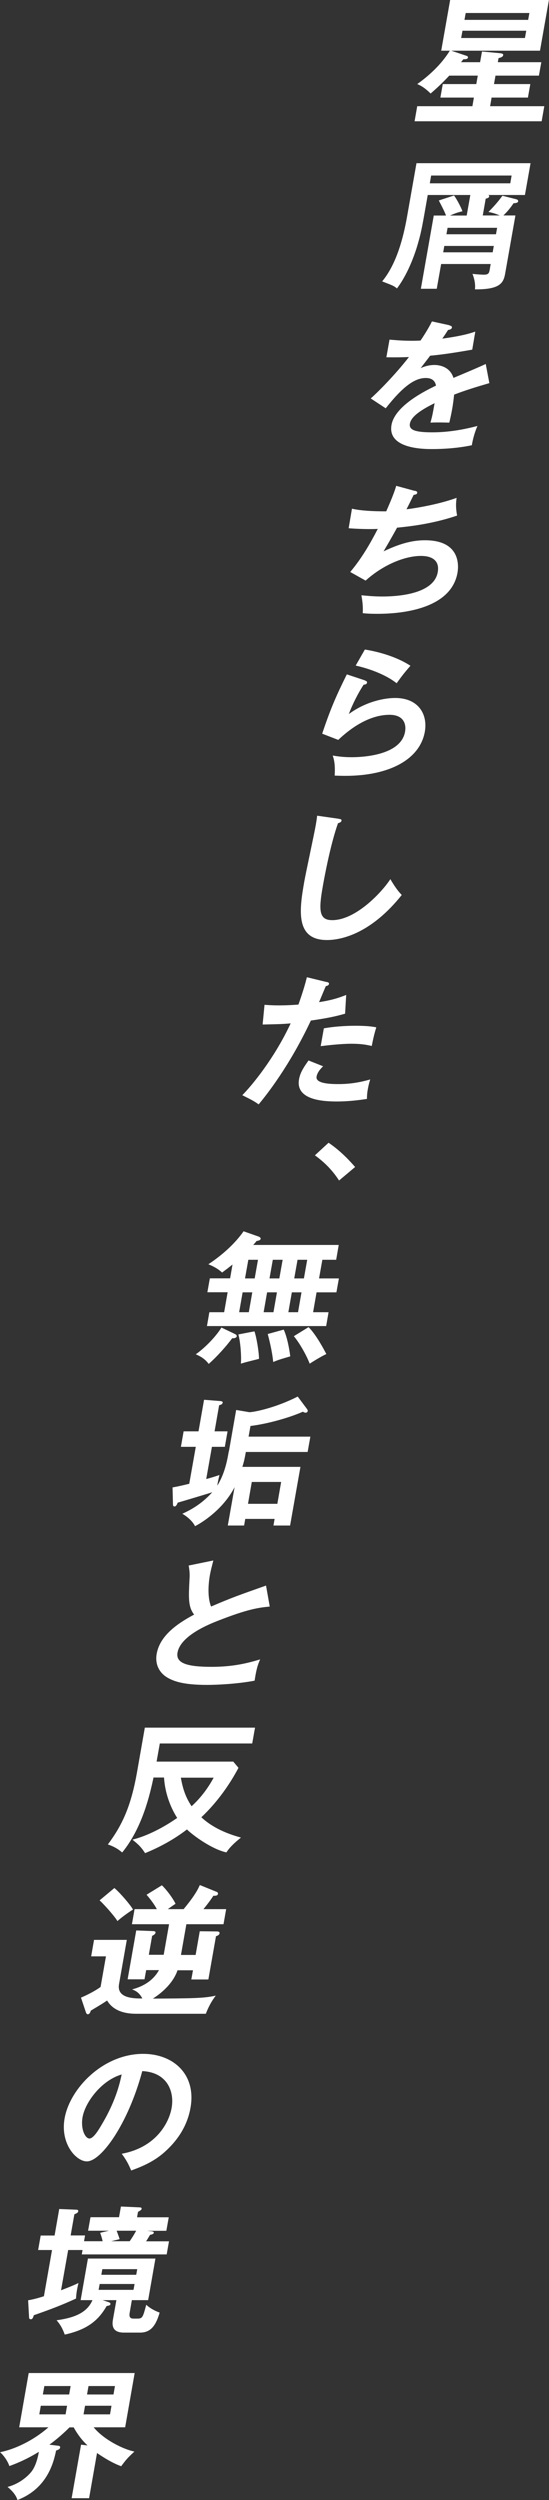 <?xml version="1.0" encoding="UTF-8"?>
<svg id="_レイヤー_2" data-name="レイヤー 2" xmlns="http://www.w3.org/2000/svg" width="66.37" height="301.8" viewBox="0 0 66.37 301.8">
  <rect x="0" y="0" width="66.37" height="301.8" fill="#333333" stroke="none"/>
  <defs>
    <style>
      .cls-1 {
        fill: #fff;
      }
    </style>
  </defs>
  <g id="DESIGN">
    <g>
      <path class="cls-1" d="M56.15,2.4l.15-.83h7.7l-.15.83h-7.71ZM55.72,7.52c.09-.1.2-.24.28-.36.39-.02.53-.02.57-.22.02-.1-.07-.17-.14-.19l-1.88-.63h10.73l1.08-6.12h-11.94l-1.08,6.12h1.04c-1.1,1.79-2.74,3.18-3.94,4.03.32.14.78.32,1.62,1.14.48-.42,1.29-1.12,2.25-2.16h3.45l-.18,1.02h-4.05l-.29,1.63h4.05l-.18,1.04h-6.67l-.32,1.82h15.36l.32-1.82h-6.55l.18-1.04h4.39l.29-1.63h-4.39l.18-1.02h5.25l.29-1.62h-5.26l.09-.49c.3-.08.52-.15.56-.36.04-.2-.25-.22-.42-.24l-2.14-.2-.23,1.29h-2.33ZM63.62,3.71l-.16.88h-7.71l.16-.88h7.7Z"/>
      <path class="cls-1" d="M59.57,30.46h-5.99l.13-.77h5.99l-.14.77ZM58.36,26.02l.36-2.04c.16-.03.39-.09.42-.27.01-.07-.01-.12-.12-.17h4.44l.68-3.84h-13.79l-1.14,6.46c-.45,2.53-1.26,5.7-3.01,7.81,1.27.49,1.42.54,1.79.85,1.48-1.96,2.31-4.59,2.58-5.58.4-1.39.52-2.18,1.14-5.7h5.15l-.44,2.48h-2.02c.5-.22.99-.41,1.5-.51-.08-.32-.65-1.43-1.01-1.91l-1.84.6c.54,1.05.67,1.29.87,1.82h-1.48l-1.56,8.84h1.92l.53-2.99h5.99l-.12.7c-.07.41-.16.59-.7.59-.07,0-.78-.02-1.38-.1.12.31.39,1.05.3,1.87,3.09.03,3.46-.8,3.66-1.96l1.23-6.96h-1.45c.54-.54.82-.88,1.23-1.48.17,0,.51-.02.55-.22.02-.1-.06-.22-.21-.25l-1.69-.43c-.22.29-.64.9-1.69,1.96.63.1,1.23.36,1.37.42h-2.06ZM54.11,27.5h5.99l-.14.78h-5.99l.14-.78ZM61.85,21.19l-.16.94h-9.73l.16-.94h9.73Z"/>
      <path class="cls-1" d="M54.34,39.29c.11.03.33.07.29.27-.03.15-.23.25-.46.27-.26.41-.42.65-.7,1.05,2.48-.34,3.4-.65,3.99-.85l-.37,2.18c-1.67.29-3.42.58-5.09.73-.27.37-.77,1-1.15,1.51.78-.39,1.53-.39,1.68-.39.27,0,1.81.03,2.29,1.56,1.3-.54,3.12-1.31,3.9-1.68l.44,2.31c-1.58.46-2.95.88-4.26,1.39-.07.66-.15,1.26-.23,1.7-.13.75-.26,1.26-.35,1.68-.12,0-1.49-.05-2.28,0,.24-.87.26-1.02.5-2.35-2.03,1-2.86,1.75-2.99,2.48-.13.77.68,1.04,2.69,1.04.61,0,2.6,0,5.48-.77-.38.88-.57,1.68-.68,2.33-2.19.46-4.3.46-4.81.46-.95,0-5.41,0-4.9-2.91.42-2.36,4.24-4.2,5.38-4.75-.08-.41-.33-.92-1.23-.92-1.33,0-2.76,1-4.85,3.66l-1.81-1.19c.86-.75,2.98-2.89,4.62-5-.84.03-1.35.05-2.73.03l.38-2.13c.38.03,1.39.14,2.71.14.61,0,.87-.02,1.04-.03.14-.2.9-1.33,1.38-2.31l2.1.46Z"/>
      <path class="cls-1" d="M50.14,59.24c.21.05.32.12.3.26-.03.17-.24.22-.43.24-.13.27-.74,1.5-.87,1.74.47-.05,3.6-.48,6.06-1.38-.05.39-.15,1.04.06,2.14-3.06,1.04-5.95,1.33-7.26,1.46-.13.24-.58,1.07-1.63,2.86,2.19-1.05,3.69-1.34,5-1.34,4.35,0,4.07,3.13,3.94,3.91-.83,4.71-7.61,4.97-9.69,4.97-.83,0-1.35-.03-1.77-.08.05-.66-.02-1.43-.16-2.16.54.05,1.42.15,2.54.15,2.19,0,6.24-.39,6.69-2.94.25-1.39-.68-1.96-2.02-1.96-1.97,0-4.58,1.07-6.7,2.98l-1.86-1.04c1.33-1.58,2.35-3.3,3.33-5.2-1.05.05-2.48,0-3.52-.08l.4-2.36c1.08.25,2.6.32,4.14.32.82-1.84,1.05-2.55,1.21-3.08l2.24.61Z"/>
      <path class="cls-1" d="M44.11,78.41c1.17.19,3.57.7,5.51,1.96-.66.75-1.06,1.26-1.67,2.11-1.4-1.11-3.52-1.82-4.95-2.13l1.11-1.94ZM44.13,82.16c.11.03.27.1.24.25-.04.22-.28.24-.4.24-.6.88-1.38,2.4-1.8,3.55,2.05-1.51,4.29-1.94,5.6-1.94,2.84,0,3.95,1.99,3.59,4.06-.58,3.32-4.22,5.34-9.63,5.34-.53,0-.95-.02-1.27-.03.05-.78.04-1.67-.24-2.42.51.08,1.17.2,2.31.2,1.07,0,5.93-.15,6.44-3.08.16-.9-.15-2.04-1.88-2.04-2.94,0-5.45,2.33-6.2,3.03l-1.94-.75c1-2.99,1.72-4.63,2.98-7.16l2.2.73Z"/>
      <path class="cls-1" d="M40.93,98.85c.27.03.38.05.35.24-.03.17-.28.25-.42.29-.94,2.64-1.68,6.72-1.84,7.64-.52,2.92-.44,4.06,1.14,4.06,2.89,0,6.07-3.45,7.03-4.95.68,1.16,1.08,1.6,1.38,1.91-3.56,4.46-7.05,5.44-9.05,5.44-3.86,0-3.33-3.67-2.73-7.08.19-1.07,1.21-5.8,1.38-6.77.12-.7.13-.82.17-1.16l2.6.37Z"/>
      <path class="cls-1" d="M39.49,118.54c.23.05.3.12.28.24,0,.03-.04.22-.38.26-.14.31-.7,1.67-.82,1.94,1.73-.27,2.53-.58,3.28-.87l-.13,2.26c-.95.27-1.89.51-4.14.83-2.61,5.56-5.46,9.1-6.31,10.12-.62-.44-.89-.56-1.98-1.11,1.12-1.12,3.85-4.39,5.85-8.67-1.06.1-1.79.1-3.39.14l.23-2.38c.42.03.94.07,1.65.07.32,0,1.28,0,2.45-.1.54-1.53.81-2.45,1.02-3.3l2.38.58ZM39.15,124.14c1.74-.31,3.44-.31,3.86-.31,1.46,0,2.14.12,2.48.19-.21.68-.35,1.24-.55,2.25-.52-.12-1.16-.27-2.45-.27-1.36,0-3.13.22-3.72.29l.38-2.14ZM39.07,128.71c-.37.36-.72.78-.8,1.26-.16.9,1.92.9,2.7.9,1.28,0,2.5-.19,3.79-.56-.1.29-.2.66-.29,1.16-.1.54-.11.9-.11,1.19-1.58.25-2.81.31-3.61.31-1.6,0-5.04-.14-4.6-2.67.12-.7.43-1.28,1.15-2.28l1.76.7Z"/>
      <path class="cls-1" d="M39.72,137.95c1.58,1.07,2.7,2.35,3.21,2.93l-1.94,1.63c-.79-1.22-1.73-2.18-2.92-3.04l1.64-1.51Z"/>
      <path class="cls-1" d="M34.17,152.08l-.4,2.25h-1.19l.4-2.25h1.19ZM27.08,158.41h-1.77l-.29,1.67h14.41l.29-1.67h-1.87l.42-2.4h2.4l.3-1.68h-2.4l.4-2.25h1.67l.31-1.79h-10.34c.17-.19.28-.31.41-.48.23-.03.46-.1.49-.25.02-.1-.06-.22-.27-.29l-1.79-.63c-1.09,1.55-2.64,2.91-4.26,3.98.33.14,1.03.42,1.66,1,.39-.29.78-.58,1.26-.97l-.29,1.67h-2.45l-.3,1.68h2.45l-.42,2.4ZM33.48,156.01l-.42,2.4h-1.19l.42-2.4h1.19ZM29.33,156.01h1.17l-.42,2.4h-1.17l.42-2.4ZM30.02,152.08h1.17l-.4,2.25h-1.17l.4-2.25ZM37.14,152.08l-.4,2.25h-1.17l.4-2.25h1.17ZM36.45,156.01l-.42,2.4h-1.17l.42-2.4h1.17ZM26.77,160.26c-.62,1.02-1.9,2.38-3.1,3.23.73.31,1.19.66,1.56,1.16.96-.83,2.15-2.16,2.84-3.1.28.03.52-.07.55-.22.03-.15-.11-.24-.28-.32l-1.57-.75ZM28.82,161.1c.26.94.38,2.69.3,3.52.52-.17,1.16-.32,2.19-.58,0-.82-.3-2.62-.55-3.32l-1.94.37ZM32.37,161.04c.14.55.52,1.97.66,3.38.73-.31,1.02-.37,2.06-.68-.14-1.11-.41-2.4-.79-3.23l-1.93.53ZM35.52,161.3c.62.73,1.47,2.16,1.92,3.32.15-.1,1.29-.83,2.01-1.16-.25-.49-1.25-2.38-2.15-3.25l-1.77,1.09Z"/>
      <path class="cls-1" d="M29.98,181.54l.46-2.64h3.55l-.46,2.64h-3.55ZM27.66,175.2c-.18,1.04-.47,2.67-1.39,4.15.04-.32.09-.58.26-1.29-.44.15-.69.24-1.6.49l.69-3.89h1.56l.33-1.87h-1.57l.55-3.15c.18-.05.39-.1.43-.31.03-.17-.21-.19-.34-.2l-1.91-.15-.67,3.81h-1.8l-.33,1.87h1.8l-.79,4.46c-1.28.31-1.63.37-2.02.44l.05,1.96c0,.14,0,.34.18.34.19,0,.29-.2.39-.46.59-.17,3.52-1.04,4.18-1.26-1.38,1.55-2.86,2.25-3.62,2.6.57.32,1.25.9,1.54,1.5,1.24-.65,3.51-2.25,4.78-4.71l-.82,4.63h1.97l.14-.8h3.55l-.14.8h2.01l1.25-7.08h-7.02c.23-.73.32-1.24.42-1.8h7.47l.33-1.85h-7.47l.23-1.29c1.88-.22,4.57-.94,6.34-1.72.08.05.2.12.32.12.14,0,.24-.08.26-.2.02-.08-.04-.19-.12-.29l-1.09-1.46c-2.69,1.38-5.33,1.89-5.84,1.89l-1.6-.27-.88,5.02Z"/>
      <path class="cls-1" d="M32.61,193.94c-1.37.14-2.64.29-6.4,1.77-.9.36-4.39,1.74-4.75,3.79-.22,1.24,1.04,1.72,4.12,1.72,2.6,0,4.33-.44,5.87-.9-.28.63-.45,1.12-.67,2.57-2.18.41-4.63.51-5.75.51-2.99,0-4.08-.48-4.79-.88-.96-.56-1.52-1.58-1.3-2.86.36-2.04,2.17-3.5,4.53-4.75-.74-.94-.67-2.06-.56-4.25.03-.46.04-.92-.1-1.67l2.98-.61c-.21.82-.31,1.21-.41,1.73-.31,1.77-.17,3.11.14,3.83,2.54-1.09,3.41-1.39,6.64-2.53l.45,2.53Z"/>
      <path class="cls-1" d="M25.83,214.6c-.94,1.74-2,2.84-2.67,3.45-.79-1.19-1.08-2.25-1.3-3.45h3.96ZM19.83,214.6c.12,1.82.74,3.52,1.59,4.86-.49.34-2.87,1.99-5.41,2.62.76.61,1.09.94,1.53,1.63,1.79-.73,3.51-1.67,5.06-2.86.83.8,3.06,2.4,4.77,2.77.21-.32.56-.83,1.76-1.79-2.65-.71-4.06-1.77-4.79-2.45,1.98-1.87,3.45-4.01,4.49-5.97l-.63-.75h-9.27l.39-2.19h11.17l.34-1.91h-13.32l-.95,5.41c-.71,4.01-1.75,6.33-3.52,8.69.66.22,1.23.53,1.73.97,2.5-3.06,3.37-7.13,3.79-9.05h1.28Z"/>
      <path class="cls-1" d="M21.88,236h1.77l.5-2.86,2.02.02c.12,0,.41,0,.37.24-.04.2-.27.29-.43.34l-.92,5.22h-2.06l.2-1.11h-1.87c-.46,1.38-1.68,2.6-2.98,3.42,4.68-.03,6.18-.03,7.6-.36-.42.58-.78,1.12-1.2,2.19h-8.44c-1.63,0-2.85-.51-3.49-1.6-.46.31-.73.48-1.97,1.22-.07.22-.16.44-.37.44-.14,0-.21-.17-.25-.31l-.57-1.7c.75-.31,1.82-.87,2.37-1.29l.65-3.69h-1.79l.35-1.99h3.96l-.94,5.34c-.26,1.46,1.17,1.77,2.82,1.73-.4-.75-.86-.94-1.24-1.09.72-.2,2.35-.7,3.25-2.33h-1.55l-.2,1.11h-2.04l1.04-5.9,2.03.08c.14,0,.33.03.3.2-.03.15-.18.26-.41.38l-.4,2.28h1.8l.65-3.69h-4.49l.32-1.82h2.69c-.19-.36-.54-.92-1.24-1.74l1.85-1.14c.63.6,1.38,1.65,1.65,2.23-.15.1-.79.54-.93.65h1.91c1.1-1.34,1.59-2.08,1.96-2.91l1.97.8c.1.03.25.1.22.27-.04.22-.3.24-.55.22-.3.46-.57.83-1.2,1.62h2.74l-.32,1.82h-4.49l-.65,3.69ZM13.83,227.92c.74.63,1.95,2.06,2.25,2.6-.48.29-1.39.94-1.88,1.39-.5-.8-1.89-2.28-2.16-2.5l1.8-1.5Z"/>
      <path class="cls-1" d="M14.71,250.42c-.17.78-.6,2.99-2.32,5.9-.39.68-1.07,1.84-1.57,1.84-.53,0-1.09-1.14-.84-2.58.32-1.8,2.28-4.44,4.72-5.15ZM15.86,262.02c1.35-.49,2.87-1.11,4.25-2.42,1.04-.97,2.47-2.62,2.92-5.15.72-4.06-2.1-6.51-5.72-6.51-4.85,0-8.86,4.17-9.5,7.79-.54,3.04,1.38,5.19,2.69,5.19,1.75,0,5-4.56,6.7-10.9,3.03.15,3.9,2.47,3.55,4.44-.31,1.79-1.88,4.78-6.03,5.54.53.73.78,1.17,1.14,2.02Z"/>
      <path class="cls-1" d="M16.14,276.43h-4.22l.13-.71h4.22l-.13.71ZM14.07,277.68l-.42,2.36c-.2,1.12.34,1.55,1.33,1.55h1.96c1.34,0,1.93-.94,2.36-2.42-.16-.05-1.01-.36-1.62-.94-.4,1.5-.45,1.67-1.06,1.67h-.49c-.46,0-.53-.27-.45-.73l.26-1.5h1.97l.88-5.02h-8.16l-.88,5.02h1.43c-.61,1.41-1.97,2.11-4.34,2.43.51.59.72,1.02.99,1.73,2.62-.58,4.03-1.63,5.06-3.45.23-.03.44-.08.46-.22.02-.14-.07-.2-.29-.27l-.66-.22h1.67ZM12.37,273.93h4.22l-.12.68h-4.22l.12-.68ZM3.52,279.81c0,.09.09.17.19.17.2,0,.26-.12.38-.49,2.01-.7,3.38-1.22,5.1-2.01.01-.25.05-.68.12-1.05.07-.38.12-.6.18-.83-.56.27-.85.39-2.11.88l.86-4.86h1.74l-.09.53h10.26l.28-1.58h-2.77c.16-.24.33-.53.48-.78.18-.03.43-.1.45-.24.02-.14-.14-.19-.36-.2l-.47-.05h2.35l.29-1.63h-3.83l.11-.65c.29-.17.42-.25.44-.36.03-.15-.1-.19-.27-.19l-2.23-.1-.23,1.29h-3.45l-.29,1.63h2.53l-1.07.25c.16.44.22.68.3,1.02h-2.25l.12-.7h-1.74l.45-2.55c.33-.14.45-.22.47-.37.02-.14-.1-.19-.26-.19l-2.04-.08-.56,3.2h-1.68l-.31,1.75h1.68l-.98,5.58c-.81.26-1.36.39-1.91.49l.12,2.13ZM16.47,269.28c-.25.46-.49.85-.79,1.28h-2.25l1.03-.25c-.06-.24-.31-.87-.36-1.02h2.36Z"/>
      <path class="cls-1" d="M10.7,288.04h3.2l-.18,1.02h-3.2l.18-1.02ZM11.72,296.12c.47.32,1.7,1.16,2.93,1.6.63-.85.81-1.04,1.6-1.77-1.17-.22-3.61-1.33-4.93-2.93h3.81l1.15-6.55H3.47l-1.15,6.55h3.54c-1.79,1.57-4.02,2.64-5.85,3.01.43.37.93,1.07,1.12,1.67,1.54-.55,2.71-1.19,3.57-1.72-.08.44-.28,1.51-.81,2.28-.25.36-1.27,1.51-2.98,1.96.39.31,1.01.9,1.2,1.58,3.67-1.41,4.39-4.64,4.67-5.97.27-.1.46-.17.49-.37.03-.19-.17-.2-.3-.22l-1-.12c.94-.68,1.85-1.5,2.43-2.09h.51c.53.97,1.12,1.67,1.67,2.18l-.78-.09-1.14,6.46h2.11l.96-5.46ZM8.36,289.06h-3.18l.18-1.02h3.18l-.18,1.02ZM10.28,290.42h3.2l-.18,1.04h-3.2l.18-1.04ZM7.93,291.46h-3.18l.18-1.04h3.18l-.18,1.04Z"/>
    </g>
  </g>
</svg>